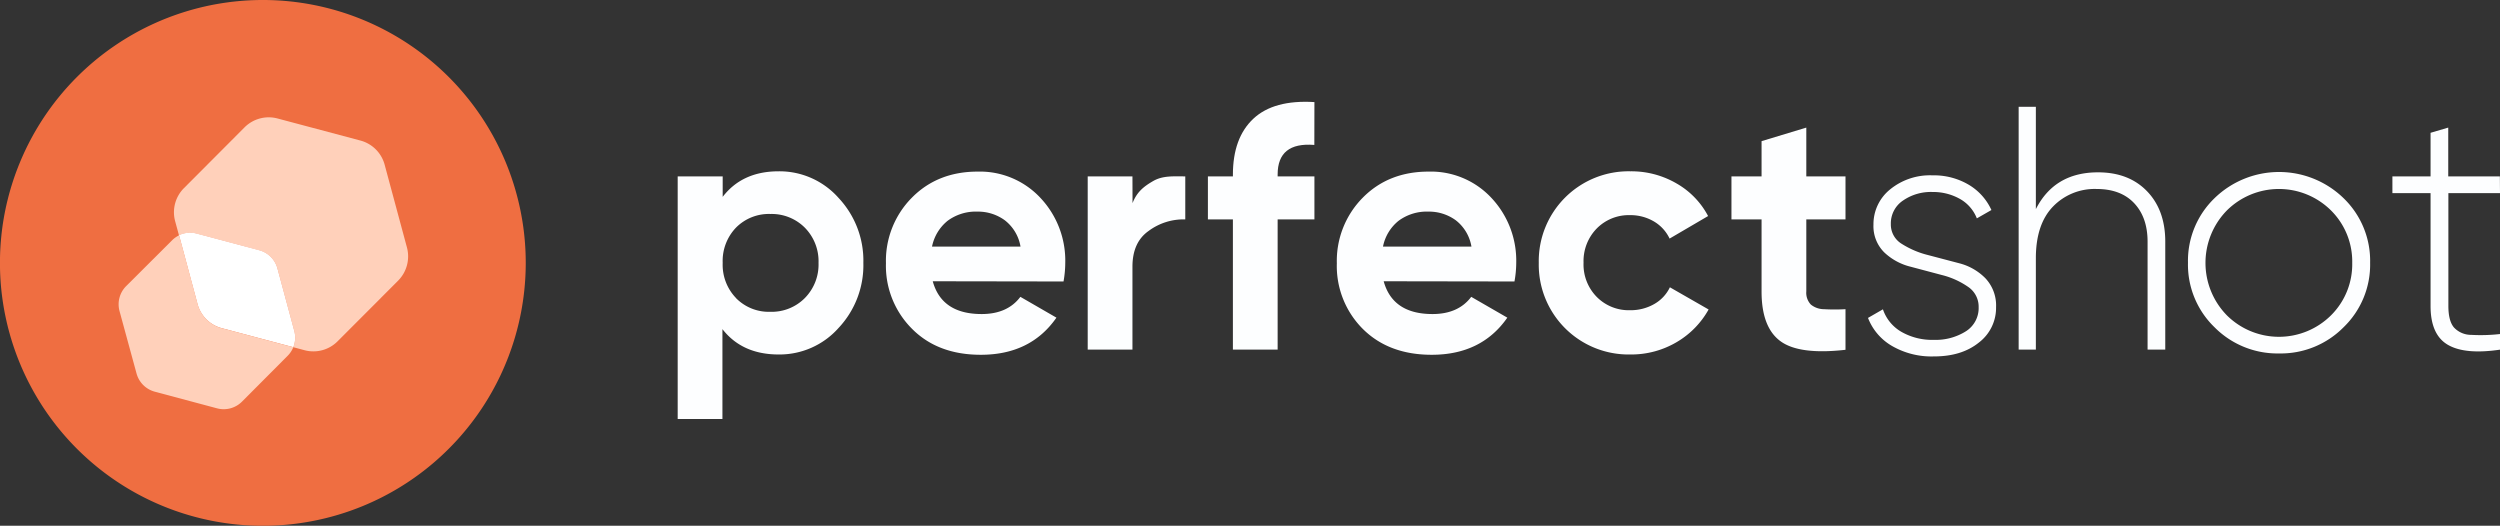 <svg id="Layer_6" data-name="Layer 6" xmlns="http://www.w3.org/2000/svg" viewBox="0 0 581.13 122.21"><rect x="0" y="0" width="581.13" height="122.21" fill="#333333" stroke="none"/><defs><style>.cls-1{fill:#fdfeff;}.cls-2{fill:#ef6e41;}.cls-3{fill:#ffd0ba;}.cls-4{fill:#fff;}</style></defs><path class="cls-1" d="M181,39.82A18.36,18.36,0,0,1,194.93,46a21.29,21.29,0,0,1,5.77,15.12,21.29,21.29,0,0,1-5.77,15.12A18.36,18.36,0,0,1,181,82.4q-8.46,0-13.06-5.89V97.4h-10.4V41H168v4.76Q172.55,39.82,181,39.82Zm-9.91,29.47a10.7,10.7,0,0,0,8,3.19,10.85,10.85,0,0,0,8-3.19,11.09,11.09,0,0,0,3.19-8.18,11.12,11.12,0,0,0-3.19-8.19,10.88,10.88,0,0,0-8-3.18,10.73,10.73,0,0,0-8,3.18A11.17,11.17,0,0,0,168,61.11,11.13,11.13,0,0,0,171.11,69.29Z" transform="translate(-0.01 0)"/><path class="cls-1" d="M216.83,65.38Q218.92,73,228.2,73q6,0,9-4l8.38,4.84q-6,8.63-17.58,8.63-10,0-16-6.05a20.66,20.66,0,0,1-6.05-15.24,20.83,20.83,0,0,1,6-15.2q6-6.09,15.32-6.09A19.23,19.23,0,0,1,241.86,46a21.27,21.27,0,0,1,5.77,15.16,25.15,25.15,0,0,1-.4,4.27Zm-.17-8.06h20.57a9.79,9.79,0,0,0-3.67-6.13,10.56,10.56,0,0,0-6.33-2,11,11,0,0,0-6.94,2.13A10.32,10.32,0,0,0,216.66,57.32Z" transform="translate(-0.01 0)"/><path class="cls-1" d="M263.27,47.22c1-2.58,2.57-3.85,4.8-5.14S272.79,41,275.53,41V51A13.61,13.61,0,0,0,267,53.69c-2.45,1.73-3.75,4.44-3.75,8.31V81.27h-10.4V41h10.4Z" transform="translate(-0.01 0)"/><path class="cls-1" d="M305.53,33.69Q297,33,297,40.55V41h8.55V51H297V81.27h-10.4V51h-5.81V41h5.81v-.4q0-8.55,4.75-13t14.2-3.87Z" transform="translate(-0.01 0)"/><path class="cls-1" d="M321.65,65.38Q323.75,73,333,73q6,0,9-4l8.39,4.84q-6,8.63-17.58,8.63-10,0-16.05-6.05a20.66,20.66,0,0,1-6-15.24,20.87,20.87,0,0,1,6-15.2q6-6.09,15.33-6.09A19.23,19.23,0,0,1,346.69,46a21.31,21.31,0,0,1,5.77,15.16,24.22,24.22,0,0,1-.41,4.27Zm-.16-8.06h20.56a9.78,9.78,0,0,0-3.66-6.13,10.56,10.56,0,0,0-6.33-2,11,11,0,0,0-6.94,2.13A10.22,10.22,0,0,0,321.49,57.32Z" transform="translate(-0.01 0)"/><path class="cls-1" d="M379,82.4A20.88,20.88,0,0,1,357.7,61.11,20.88,20.88,0,0,1,379,39.82a20.89,20.89,0,0,1,10.72,2.82,18.83,18.83,0,0,1,7.34,7.58l-8.95,5.24a9.19,9.19,0,0,0-3.67-4,10.73,10.73,0,0,0-5.52-1.45,10.45,10.45,0,0,0-7.75,3.11,10.83,10.83,0,0,0-3.06,7.94A10.74,10.74,0,0,0,371.16,69a10.45,10.45,0,0,0,7.75,3.11,11,11,0,0,0,5.6-1.42,8.88,8.88,0,0,0,3.67-3.91l9,5.16a20.12,20.12,0,0,1-7.5,7.63A20.73,20.73,0,0,1,379,82.4Z" transform="translate(-0.01 0)"/><path class="cls-1" d="M429,51h-9.11V67.72a4,4,0,0,0,1.05,3.07A4.83,4.83,0,0,0,424,71.87a42.41,42.41,0,0,0,5,0v9.44q-10.73,1.22-15.12-2t-4.39-11.53V51h-7V41h7V32.81l10.4-3.15V41H429Z" transform="translate(-0.01 0)"/><path class="cls-1" d="M439.54,52.08a5.23,5.23,0,0,0,2.53,4.6,20.69,20.69,0,0,0,6.12,2.61l7.22,1.9a13.08,13.08,0,0,1,6.1,3.48A9.22,9.22,0,0,1,464,71.4a10.13,10.13,0,0,1-4,8.23q-4,3.23-10.45,3.22a18.31,18.31,0,0,1-9.79-2.46,12.92,12.92,0,0,1-5.53-6.49l3.47-2a9.6,9.6,0,0,0,4.23,5.2A14.4,14.4,0,0,0,449.54,79,13.16,13.16,0,0,0,457,77a6.38,6.38,0,0,0,2.95-5.6,5.55,5.55,0,0,0-2.51-4.76,18.59,18.59,0,0,0-6.08-2.72L444.14,62A13.59,13.59,0,0,1,438,58.66a8.58,8.58,0,0,1-2.5-6.45,10.37,10.37,0,0,1,3.83-8.15,14.62,14.62,0,0,1,9.88-3.3,15.87,15.87,0,0,1,8.43,2.18,13.16,13.16,0,0,1,5.28,5.88l-3.39,1.94a8.89,8.89,0,0,0-4-4.56,12.68,12.68,0,0,0-6.29-1.57,11.38,11.38,0,0,0-6.89,2A6.38,6.38,0,0,0,439.54,52.08Z" transform="translate(-0.01 0)"/><path class="cls-1" d="M487.69,40.06q7.17,0,11.41,4.4t4.23,11.73V81.27h-4.11V56.19q0-5.64-3.11-8.95t-8.75-3.31a13.45,13.45,0,0,0-10.16,4.12q-3.94,4.11-3.95,11.93V81.27h-4V24.82h4V48.61Q477.6,40.06,487.69,40.06Z" transform="translate(-0.01 0)"/><path class="cls-1" d="M529.78,82.16a20.59,20.59,0,0,1-15-6.09,20.22,20.22,0,0,1-6.17-15,20.22,20.22,0,0,1,6.17-15,21.52,21.52,0,0,1,30,0,20.22,20.22,0,0,1,6.17,15,20.22,20.22,0,0,1-6.17,15A20.52,20.52,0,0,1,529.78,82.16Zm-12.14-8.87a17.18,17.18,0,0,0,24.23,0,16.74,16.74,0,0,0,4.92-12.18,16.74,16.74,0,0,0-4.92-12.18,17.18,17.18,0,0,0-24.23,0,17.43,17.43,0,0,0,0,24.36Z" transform="translate(-0.01 0)"/><path class="cls-1" d="M581.14,44.9h-12V71.11q0,3.47,1.29,5a5.44,5.44,0,0,0,4,1.73,39.71,39.71,0,0,0,6.77-.2v3.63Q573,82.49,569,80.14t-4-9V44.9h-8.87V41H565V30.87l4.11-1.21V41h12Z" transform="translate(-0.01 0)"/><path class="cls-2" d="M61.12,0a61.11,61.11,0,1,0,61.1,61.11A61.11,61.11,0,0,0,61.12,0Z" transform="translate(-0.01 0)"/><path class="cls-3" d="M92.57,65.22,78.48,79.34a7.94,7.94,0,0,1-7.67,2.07l-2.62-.7a6,6,0,0,0,.22-3.79L64.5,62.41a6,6,0,0,0-4.24-4.23L45.73,54.31a6,6,0,0,0-4.12.38l-.89-3.28a7.94,7.94,0,0,1,2.05-7.68L56.85,29.61a7.94,7.94,0,0,1,7.67-2.07l19.27,5.13a7.94,7.94,0,0,1,5.63,5.61l5.19,19.26A8,8,0,0,1,92.57,65.22Z" transform="translate(-0.01 0)"/><path class="cls-4" d="M68.19,80.71,51.54,76.28a7.94,7.94,0,0,1-5.63-5.61l-4.3-16a6,6,0,0,1,4.12-.38l14.53,3.87a6,6,0,0,1,4.24,4.23l3.91,14.51A6,6,0,0,1,68.19,80.71Z" transform="translate(-0.01 0)"/><path class="cls-3" d="M68.19,80.71a6,6,0,0,1-1.32,2L56.26,93.36a6,6,0,0,1-5.79,1.56L36,91.05a6,6,0,0,1-4.25-4.23L27.79,72.3a6,6,0,0,1,1.54-5.79L40,55.87a6.05,6.05,0,0,1,1.66-1.18l4.3,16a7.94,7.94,0,0,0,5.63,5.61Z" transform="translate(-0.01 0)"/></svg>